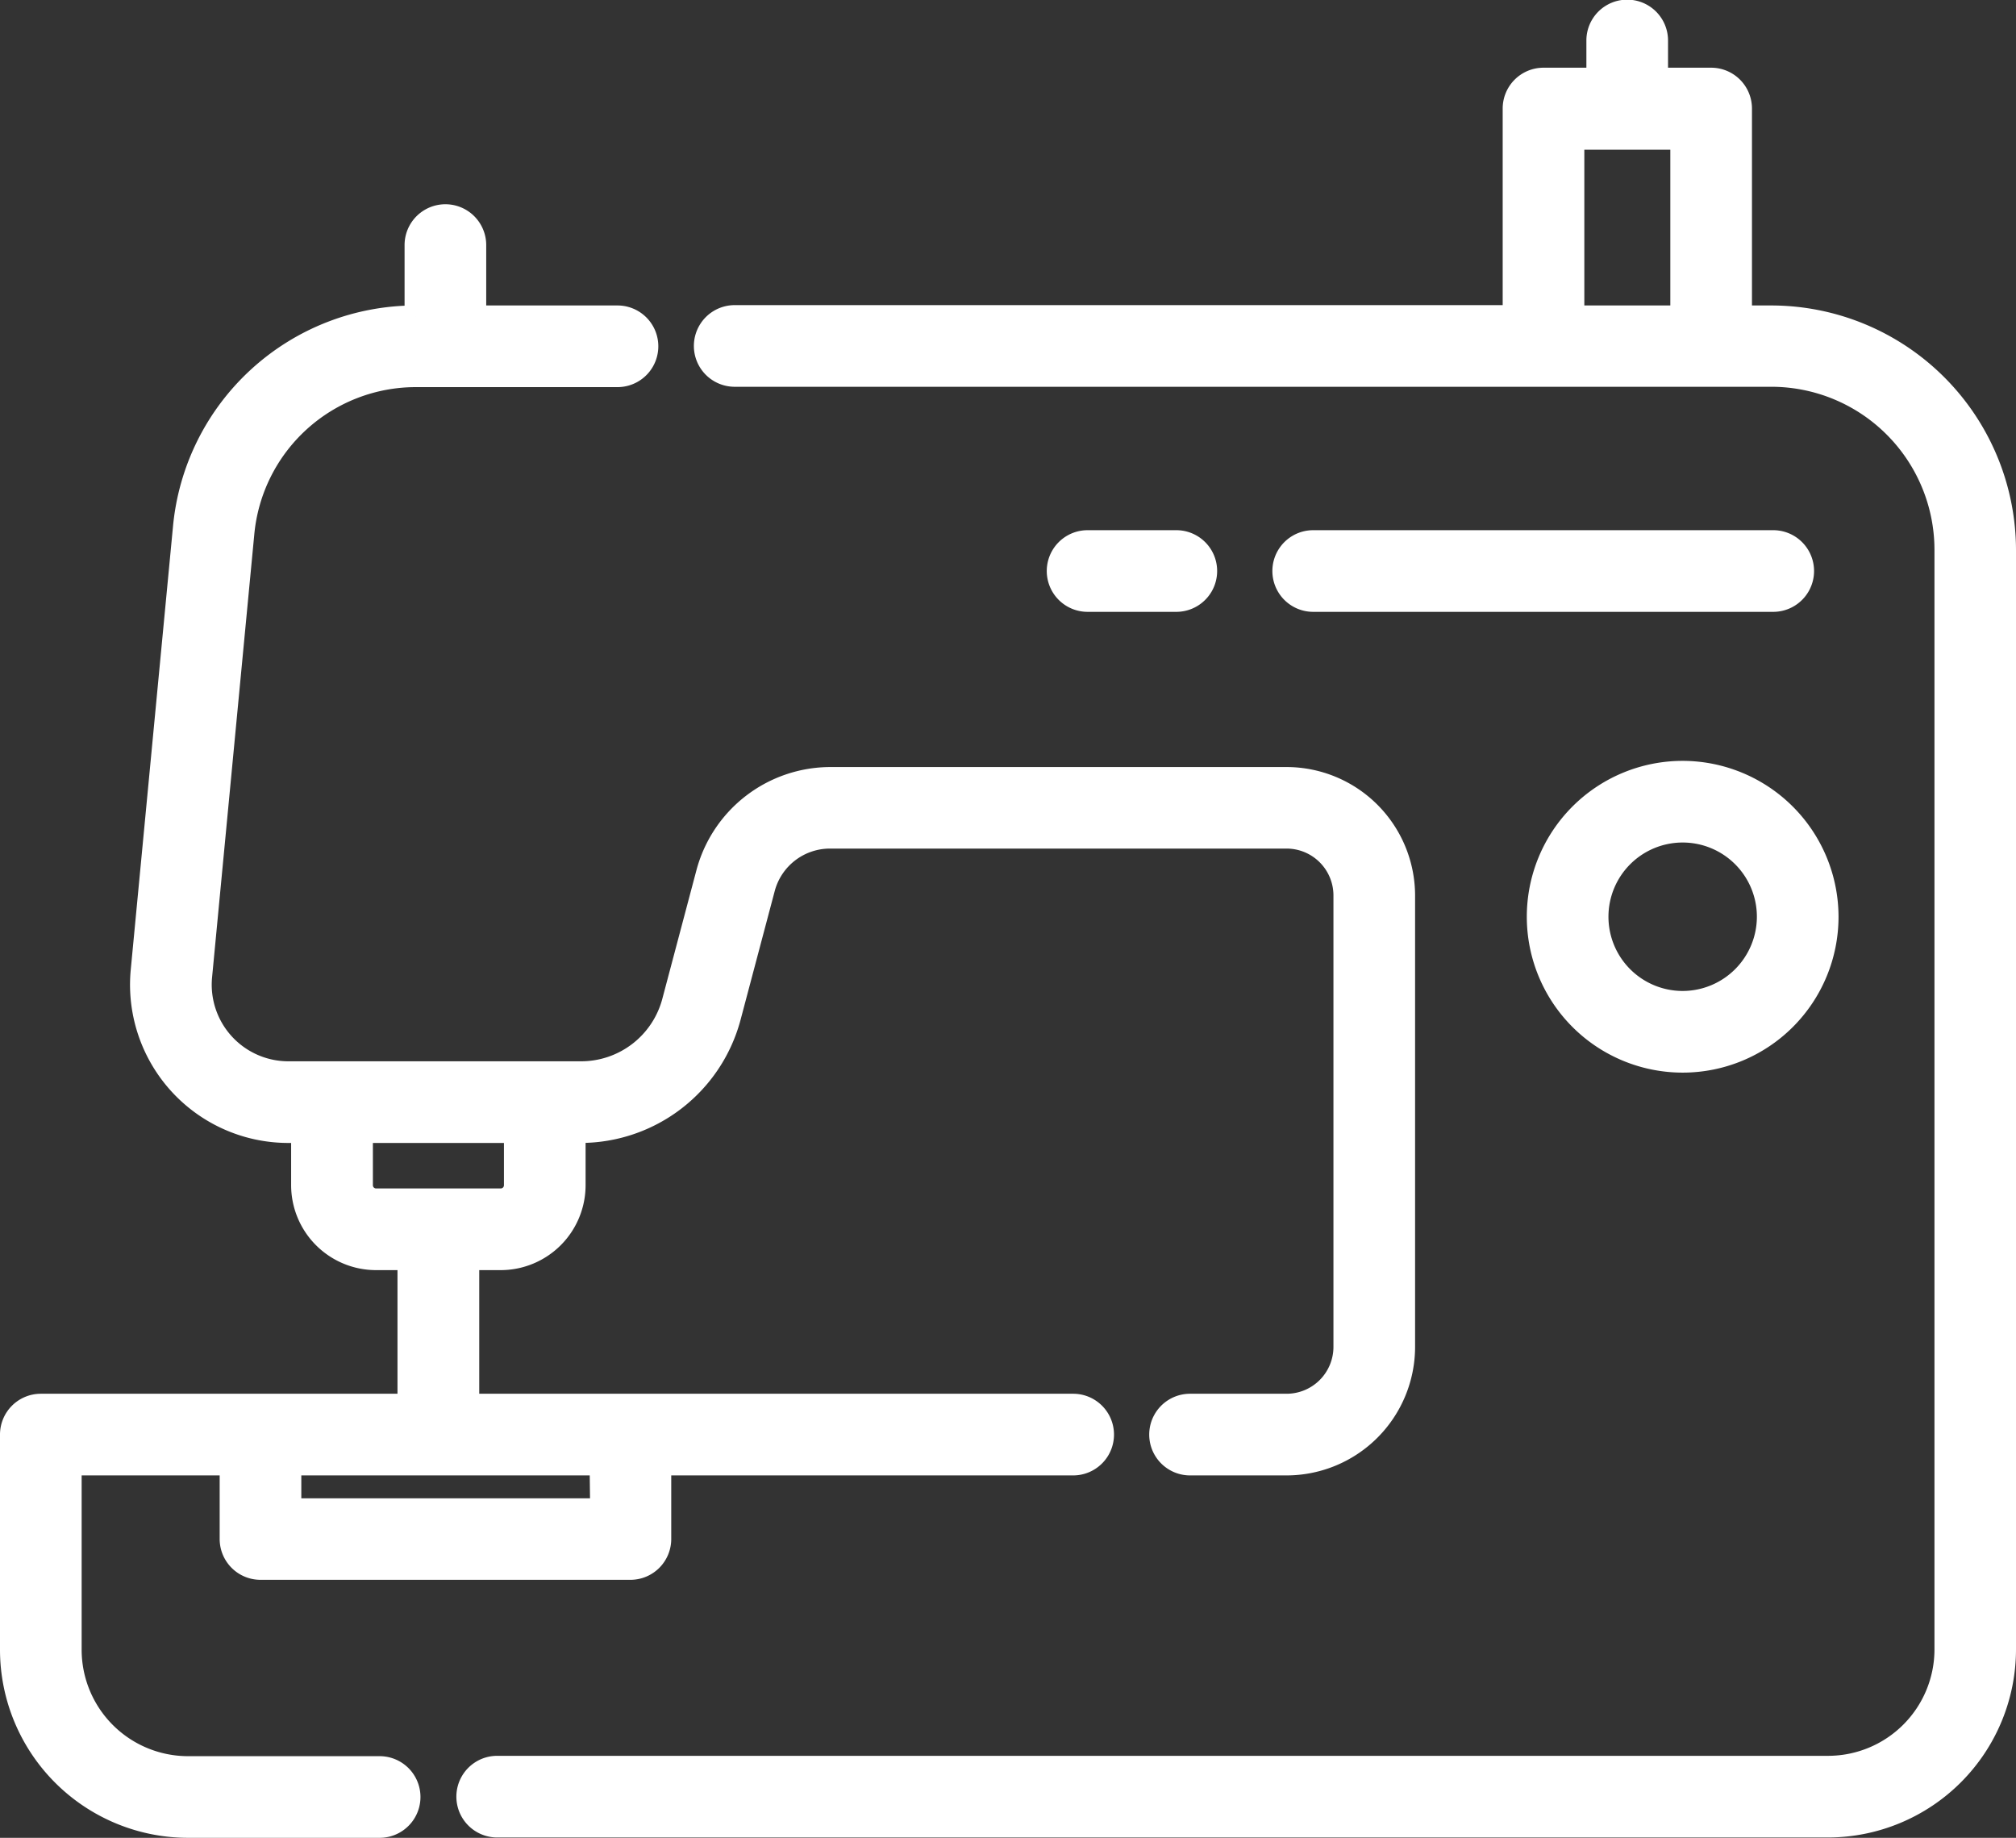 <svg viewBox="0 0 17.63 16.07" height="16.07" width="17.63" xmlns="http://www.w3.org/2000/svg">
  <rect x="0" y="0" width="17.63" height="16.07" fill="#333333" stroke="none"/>
  <g transform="translate(0.1 -22.651)" id="icon-24">
    <path stroke-width="0.2" stroke="#fff" fill="#fff" transform="translate(0 -50.299)" d="M3.22,88.406H1.544a1.031,1.031,0,0,1-1.03-1.03V85.751H1.921v.656a.257.257,0,0,0,.257.257H5.413a.257.257,0,0,0,.257-.257v-.656H9.285a.257.257,0,0,0,0-.514H3.991V83.956h.288a.643.643,0,0,0,.642-.642v-.47h.058a1.35,1.35,0,0,0,1.3-1l.3-1.131a.6.6,0,0,1,.578-.443h3.994a.51.51,0,0,1,.51.51v3.947a.51.51,0,0,1-.51.51h-.844a.257.257,0,1,0,0,.514h.844a1.025,1.025,0,0,0,1.024-1.024V80.781a1.025,1.025,0,0,0-1.024-1.024H7.163a1.114,1.114,0,0,0-1.075.824l-.3,1.131a.835.835,0,0,1-.805.618H2.422a.77.77,0,0,1-.767-.843l.369-3.871a1.519,1.519,0,0,1,1.519-1.381H5.3a.257.257,0,1,0,0-.514H4.052v-.628a.257.257,0,0,0-.514,0v.628a2.031,2.031,0,0,0-2.026,1.846l-.369,3.871a1.284,1.284,0,0,0,1.279,1.406h.124v.47a.643.643,0,0,0,.642.642h.288v1.281H.257A.257.257,0,0,0,0,85.494v1.882A1.546,1.546,0,0,0,1.544,88.92H3.22a.257.257,0,0,0,0-.514Zm-.159-5.092v-.47H4.407v.47a.128.128,0,0,1-.128.128H3.189A.128.128,0,0,1,3.061,83.314Zm2.1,2.837H2.435v-.4H5.156Z" data-name="Path 111191" id="Path_111191"></path>
    <path stroke-width="0.2" stroke="#fff" fill="#fff" transform="translate(-112.435)" d="M127.826,25.422h-.27V23.6a.257.257,0,0,0-.257-.257h-.477v-.338a.257.257,0,0,0-.514,0v.338h-.475a.257.257,0,0,0-.257.257v1.819h-6.816a.257.257,0,1,0,0,.514h9.067a1.527,1.527,0,0,1,1.525,1.525v9.616a1.031,1.031,0,0,1-1.03,1.03H116.683a.257.257,0,1,0,0,.514h11.638a1.546,1.546,0,0,0,1.544-1.544V27.461A2.042,2.042,0,0,0,127.826,25.422Zm-1.736-1.562h.952v1.562h-.952Z" data-name="Path 111192" id="Path_111192"></path>
    <path stroke-width="0.2" stroke="#fff" fill="#fff" transform="translate(-376.177 -187.441)" d="M390.792,216.845a1.263,1.263,0,1,0,1.263,1.263A1.265,1.265,0,0,0,390.792,216.845Zm0,2.012a.749.749,0,1,1,.749-.749A.75.75,0,0,1,390.792,218.857Z" data-name="Path 111193" id="Path_111193"></path>
    <path stroke-width="0.2" stroke="#fff" fill="#fff" transform="translate(-257.904 -130.607)" d="M268.091,158.508a.257.257,0,0,0,0-.514h-.776a.257.257,0,0,0,0,.514Z" data-name="Path 111194" id="Path_111194"></path>
    <path stroke-width="0.2" stroke="#fff" fill="#fff" transform="translate(-313.516 -130.607)" d="M328.924,157.994H324.9a.257.257,0,0,0,0,.514h4.023a.257.257,0,1,0,0-.514Z" data-name="Path 111195" id="Path_111195"></path>
  </g>
</svg>
